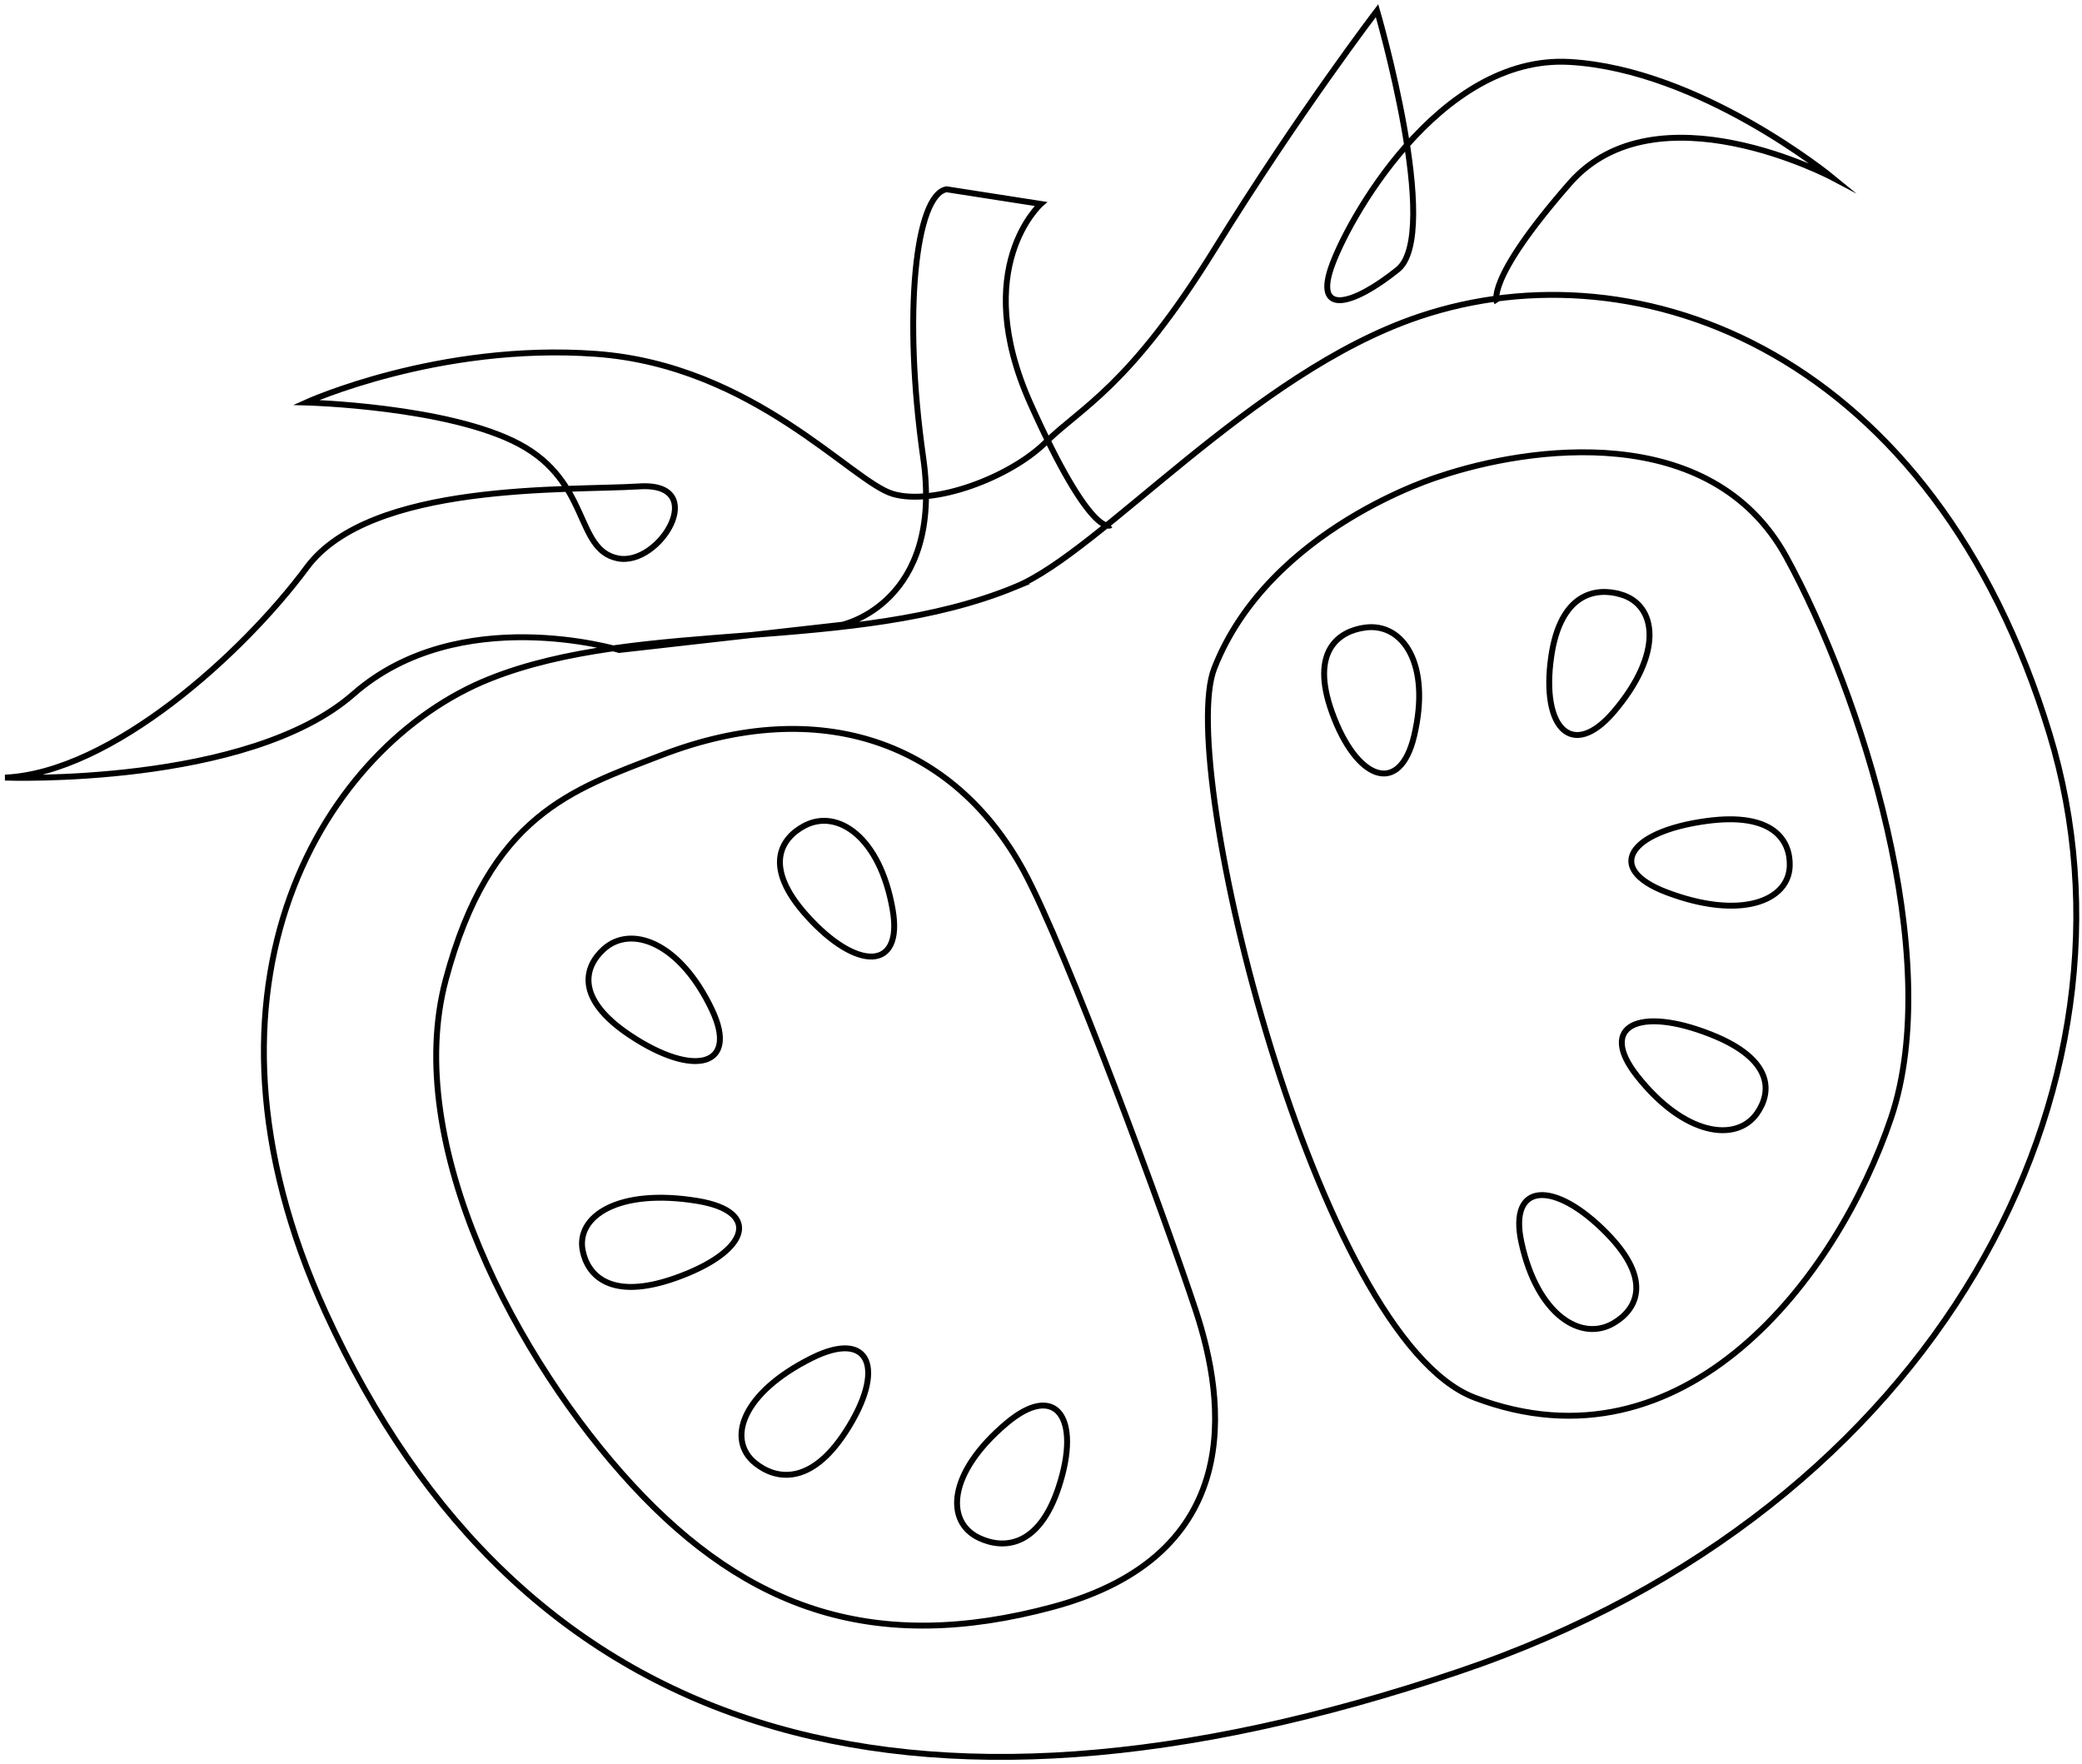 <svg xmlns="http://www.w3.org/2000/svg" width="353" height="299" fill="none"><path stroke="#000" stroke-miterlimit="10" d="M253.824 51.302s-2.339-3.477 12.327-20.235 44.474-.997 44.474-.997-22.311-18.297-44.5-19.567c-22.19-1.27-37.934 27.224-40.511 35.102-2.58 7.868 3.824 6.155 11.363.11S233.476 1.81 233.476 1.81s-13.112 17.114-27.561 40.462c-14.449 23.348-22.554 26.75-28.63 32.727-6.068 5.973-18.972 10.786-25.915 8.732-6.942-2.054-23.625-21.793-50.323-23.735-26.698-1.942-49.141 8.237-49.141 8.237s24.12.629 36.164 7.074 9.425 17.831 16.624 19.344c7.199 1.513 15.772-12.955 3.719-12.19-12.053.763-45.592-.828-56.398 13.751-10.806 14.579-33.092 34.783-51.16 35.62 0 0 41.168 1.538 59.075-14.171 17.907-15.708 45.039-7.466 45.039-7.466l37.828-4.276s17.253-3.652 13.738-28.292c-3.515-24.64-1.273-44.655 3.956-45.538l15.986 2.49s-12.12 10.758-1.759 33.861c10.361 23.104 13.567 20.612 13.567 20.612m-16.116 10.445c14.582-6.02 40.051-36.25 68.396-45.81 37.5-12.646 87.352 6.242 106.945 70.766 18.042 59.42-18.382 131.278-100.085 158.907-94.041 31.796-159.291 11.216-192.218-60.849-25.432-55.685.052-96.316 27.787-107.409 25.646-10.26 61.725-4.273 89.175-15.605Zm-60.055 28.548c27.049-10.427 49.66-2.074 61.437 19.565 7.276 13.373 24.143 59.269 29.208 74.63 5.065 15.362 8.58 41.335-24.233 50.19-29.91 8.064-51.654.593-71.28-20.632-19.477-21.058-39.137-57.81-31.664-85.718 7.472-27.908 21.373-32.187 36.532-38.035Zm131.973-47.282c15.001-5.055 46.004-9.618 58.771 13.651 12.758 23.273 26.948 67.959 17.768 95.12-9.177 27.169-35.08 60.912-70.596 47.42-26.868-10.206-50.657-107.038-44.149-123.654 9.336-23.827 38.206-32.537 38.206-32.537Zm-107.706 59.243c-3.919 2.081-7.107 6.876.408 15.233 8.489 9.43 16.352 9.377 14.569-.97-2.124-12.385-9.374-17.237-14.977-14.263Zm95.056-33.609c-4.465.606-9.322 3.99-5.619 14.322 4.181 11.661 11.522 14.272 13.946 4.047 2.895-12.259-1.943-19.237-8.327-18.369Zm43.377-5.623c-4.304-1.264-10.268-.192-11.813 10.595-1.745 12.177 3.618 17.507 10.621 9.304 8.401-9.85 7.345-18.093 1.192-19.899Zm28.635 46.038c.126-4.189-2.627-9.214-14.232-7.603-13.102 1.808-17.142 8.066-6.703 12.041 12.515 4.766 20.758 1.554 20.935-4.438Zm-5.555 41.941c2.468-3.507 2.949-9.128-7.846-13.388-12.185-4.818-19.152-1.444-12.5 7.016 7.977 10.135 16.82 11.39 20.346 6.372Zm-24.332 35.583c3.821-2.225 6.789-7.145-1.091-15.21-8.903-9.103-16.751-8.739-14.511 1.523 2.678 12.306 10.138 16.88 15.602 13.687ZM102.351 160.92c-3.225 2.932-5 8.318 4.542 14.649 10.777 7.149 18.365 5.253 13.832-4.345-5.422-11.49-13.758-14.495-18.374-10.304Zm-3.548 51.146c.832 4.113 4.681 8.482 15.652 4.628 12.383-4.351 14.903-11.261 3.791-13.094-13.327-2.193-20.643 2.573-19.443 8.466Zm29.242 35.981c3.407 2.752 9.338 3.962 15.369-5.366 6.812-10.538 4.167-17.406-5.776-12.447-11.901 5.936-14.46 13.886-9.593 17.813Zm37.97 12.695c4.018 1.894 10.094 1.732 13.5-8.675 3.845-11.76-.517-17.822-8.866-10.774-10.004 8.445-10.399 16.732-4.634 19.449Z"/></svg>